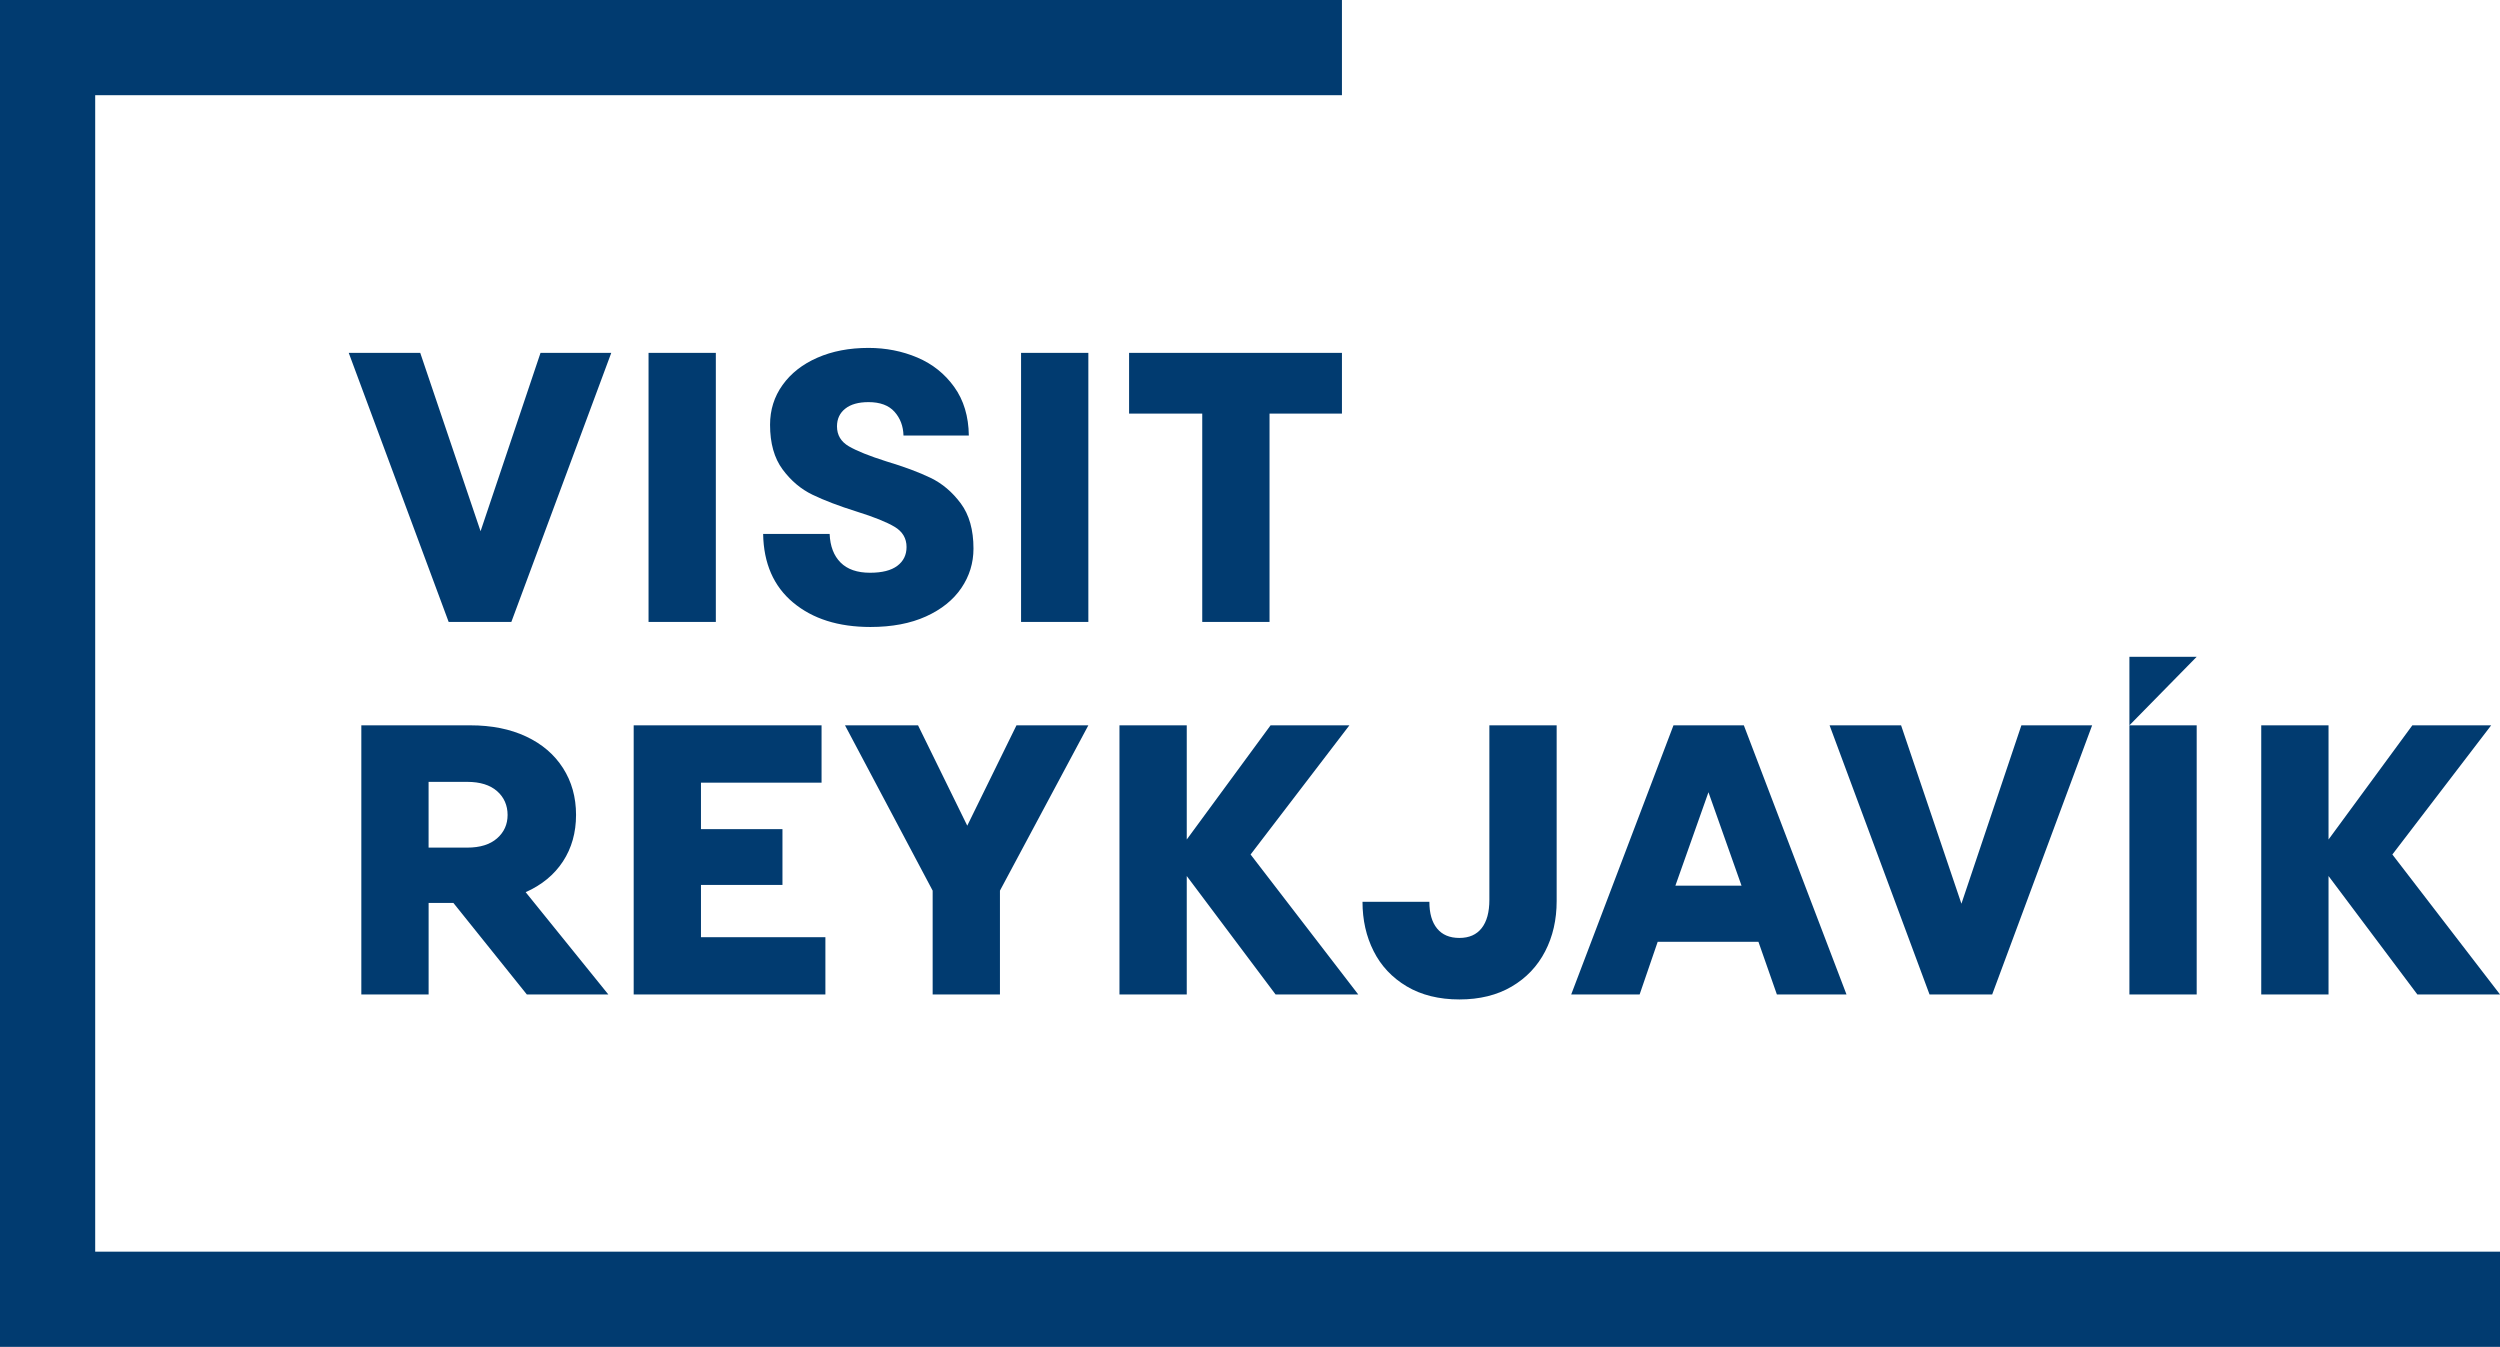 <?xml version="1.0" encoding="UTF-8"?><svg xmlns="http://www.w3.org/2000/svg" viewBox="0 0 795.47 428.55"><defs><style>.d{fill:#013b70;}</style></defs><g id="a"/><g id="b"><g id="c"><path class="d" d="M152.91,169.03l19.08-56.76h22.51l-31.8,85.63h-19.94l-31.8-85.63h22.75l19.2,56.76Zm74.86,28.87h-21.41V112.27h21.41v85.63Zm24.59-6.18c-6.2-5.18-9.38-12.46-9.54-21.83h21.16c.16,3.91,1.33,6.95,3.49,9.11,2.16,2.16,5.28,3.24,9.36,3.24,3.83,0,6.73-.73,8.68-2.2,1.96-1.47,2.94-3.46,2.94-5.99,0-2.77-1.27-4.91-3.79-6.42-2.53-1.51-6.52-3.12-11.99-4.83-5.71-1.79-10.42-3.59-14.13-5.38-3.71-1.79-6.89-4.48-9.54-8.07-2.65-3.59-3.98-8.32-3.98-14.19,0-4.73,1.32-8.95,3.98-12.66,2.65-3.71,6.34-6.61,11.07-8.68,4.73-2.08,10.15-3.12,16.27-3.12,5.54,0,10.72,1.02,15.54,3.06,4.81,2.04,8.72,5.16,11.74,9.36,3.02,4.2,4.57,9.36,4.65,15.47h-20.79c-.08-3.02-1.04-5.54-2.87-7.58-1.83-2.04-4.59-3.06-8.26-3.06-3.18,0-5.65,.69-7.4,2.08-1.75,1.39-2.63,3.26-2.63,5.63,0,2.77,1.26,4.89,3.79,6.36,2.53,1.47,6.48,3.06,11.87,4.77,5.71,1.71,10.42,3.47,14.13,5.26,3.71,1.79,6.91,4.51,9.6,8.13,2.69,3.63,4.04,8.42,4.04,14.37,0,4.57-1.28,8.75-3.85,12.54-2.57,3.79-6.32,6.81-11.25,9.05-4.94,2.24-10.83,3.36-17.68,3.36-10.19,0-18.39-2.59-24.59-7.77Zm93.94,6.18h-21.41V112.27h21.41v85.63Zm57.65,0h-21.41v-66.3h-23.28v-19.33h67.73v19.33h-23.04v66.3Zm-236.32,118.52l-23.36-29.11h-7.89v29.11h-21.41v-85.63h34.68c6.77,0,12.68,1.18,17.74,3.55,5.06,2.37,8.97,5.71,11.74,10.03,2.77,4.32,4.16,9.3,4.16,14.92s-1.39,10.56-4.16,14.8c-2.77,4.24-6.73,7.5-11.87,9.79l26.3,32.54h-25.93Zm-31.26-67.64v20.92h12.3c4.08,0,7.24-.98,9.48-2.94,2.24-1.96,3.36-4.44,3.36-7.46s-1.12-5.63-3.36-7.58c-2.24-1.96-5.4-2.94-9.48-2.94h-12.3Zm86.67,32.78v16.64h39.59v18.23h-61v-85.63h59.78v18.23h-38.37v14.8h25.93v17.74h-25.93Zm84.73-18.84l15.66-31.93h22.87l-28.13,52.6v33.03h-21.41v-33.03l-27.89-52.6h23.24l15.66,31.93Zm90.15,9.17l34.25,44.53h-26.3l-28.26-37.68v37.68h-21.41v-85.63h21.41v36.33l26.67-36.33h25.08l-31.44,41.1Zm49.68,41.96c-4.65-2.77-8.16-6.5-10.52-11.19-2.37-4.69-3.55-9.93-3.55-15.72h21.28c0,3.67,.81,6.5,2.45,8.5,1.63,2,3.99,3,7.1,3s5.46-1.04,7.09-3.12c1.63-2.08,2.45-5.08,2.45-8.99v-55.53h21.41v55.9c0,5.95-1.22,11.3-3.67,16.02-2.45,4.73-5.99,8.46-10.64,11.19-4.65,2.73-10.19,4.1-16.64,4.1s-12.11-1.39-16.76-4.16Zm139.92,2.57h-22.14l-5.87-16.76h-32.05l-5.75,16.76h-21.77l32.54-85.63h22.39l32.66,85.63Zm-54.43-34.62h21.04l-10.52-29.72-10.52,29.72Zm91.01,5.75l19.08-56.76h22.51l-31.8,85.63h-19.94l-31.8-85.63h22.75l19.2,56.76Zm137.12-15.66l34.25,44.53h-26.3l-28.26-37.68v37.68h-21.41v-85.63h21.41v36.33l26.67-36.33h25.08l-31.44,41.1Zm-62.26-41.1h-21.41v85.63h21.41v-85.63Zm96.51,167.47H30.29V30.29H426.99V0H0V428.55H795.47v-30.29Zm-117.92-167.47h0v-21.81h21.41l-21.41,21.81Z"/></g></g></svg>